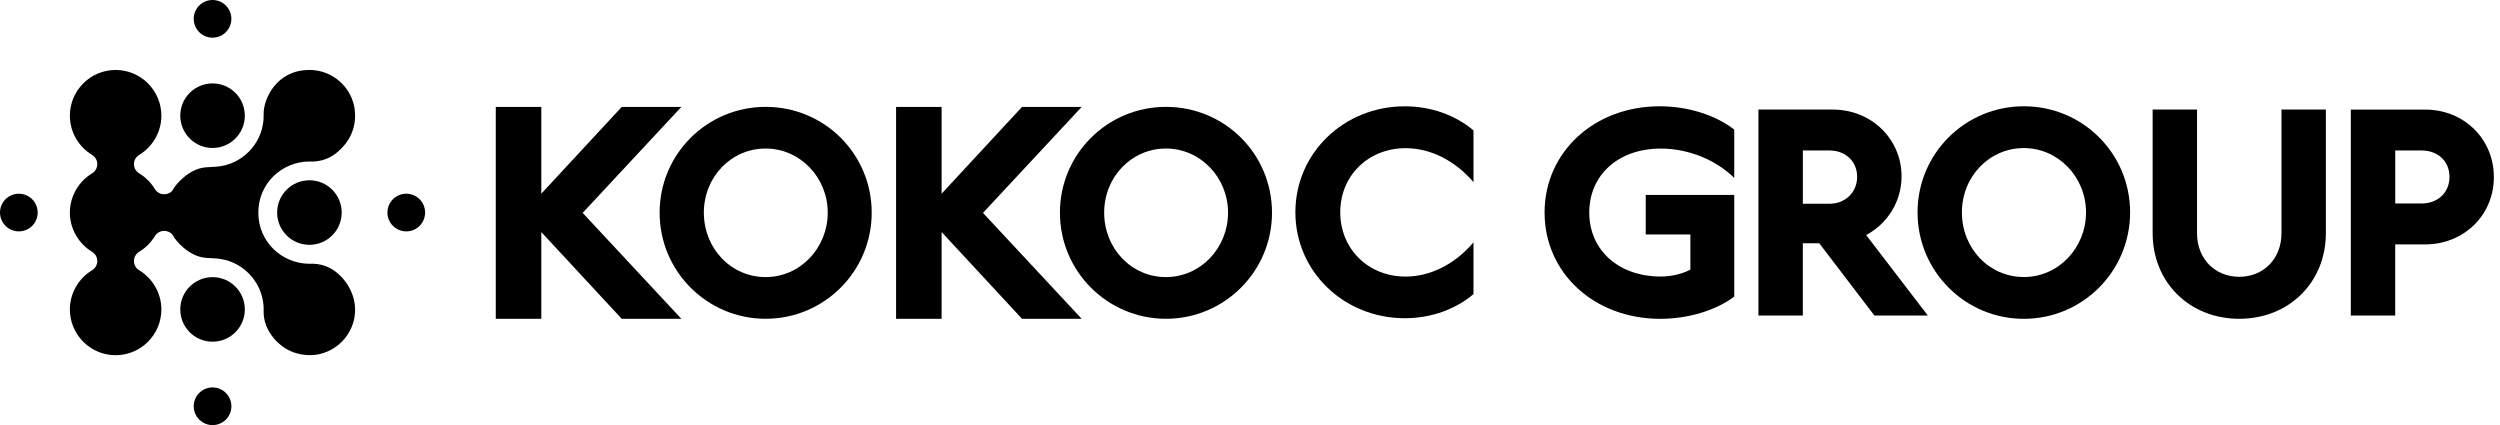 <?xml version="1.0" encoding="UTF-8"?> <svg xmlns="http://www.w3.org/2000/svg" width="247" height="42" viewBox="0 0 247 42" fill="none"><g clip-path="url(#clip0_5232_10845)"><path d="M17.716 17.902L17.695 17.923L17.714 17.908L17.716 17.902Z" fill="#000000"></path><path d="M21 33.76C22.761 33.76 24.189 32.332 24.189 30.571C24.189 28.809 22.761 27.382 21 27.382C19.238 27.382 17.811 28.809 17.811 30.571C17.811 32.332 19.238 33.76 21 33.76Z" fill="#000000"></path><path d="M30.57 24.189C32.332 24.189 33.76 22.761 33.76 21C33.76 19.238 32.332 17.811 30.57 17.811C28.809 17.811 27.381 19.238 27.381 21C27.381 22.761 28.809 24.189 30.57 24.189Z" fill="#000000"></path><path d="M40.139 22.861C41.167 22.861 42.001 22.028 42.001 21C42.001 19.972 41.167 19.139 40.139 19.139C39.112 19.139 38.278 19.972 38.278 21C38.278 22.028 39.112 22.861 40.139 22.861Z" fill="#000000"></path><path d="M1.861 22.861C2.889 22.861 3.722 22.028 3.722 21C3.722 19.972 2.889 19.139 1.861 19.139C0.833 19.139 0 19.972 0 21C0 22.028 0.833 22.861 1.861 22.861Z" fill="#000000"></path><path d="M21 42C22.028 42 22.861 41.167 22.861 40.139C22.861 39.111 22.028 38.278 21 38.278C19.972 38.278 19.139 39.111 19.139 40.139C19.139 41.167 19.972 42 21 42Z" fill="#000000"></path><path d="M21 3.722C22.028 3.722 22.861 2.889 22.861 1.861C22.861 0.833 22.028 0 21 0C19.972 0 19.139 0.833 19.139 1.861C19.139 2.889 19.972 3.722 21 3.722Z" fill="#000000"></path><path d="M21 14.619C22.761 14.619 24.189 13.191 24.189 11.429C24.189 9.668 22.761 8.24 21 8.24C19.238 8.24 17.811 9.668 17.811 11.429C17.811 13.191 19.238 14.619 21 14.619Z" fill="#000000"></path><path d="M35.041 10.773C34.765 8.82 33.206 7.25 31.25 6.962C31.022 6.927 30.793 6.912 30.568 6.912C27.239 6.912 26 9.886 26.047 11.306C26.053 11.476 26.047 11.639 26.037 11.797C25.864 14.288 23.853 16.296 21.362 16.469C21.241 16.477 21.005 16.482 20.341 16.53C18.616 16.656 17.28 18.343 17.12 18.682C16.962 19.018 16.582 19.191 16.212 19.191H16.209C15.836 19.191 15.492 18.994 15.301 18.677C14.92 18.044 14.385 17.509 13.749 17.128C13.429 16.936 13.235 16.59 13.235 16.217C13.235 15.845 13.429 15.498 13.749 15.306C15.104 14.49 15.944 13.007 15.944 11.432C15.944 8.941 13.917 6.912 11.424 6.912C8.93 6.912 6.903 8.938 6.903 11.432C6.903 13.004 7.743 14.49 9.098 15.306C9.418 15.498 9.612 15.845 9.612 16.217C9.612 16.59 9.418 16.936 9.098 17.128C7.743 17.945 6.903 19.428 6.903 21.003C6.903 22.578 7.743 24.061 9.098 24.877C9.418 25.069 9.612 25.415 9.612 25.788C9.612 26.161 9.418 26.507 9.098 26.699C7.743 27.515 6.903 28.998 6.903 30.573C6.903 33.065 8.93 35.094 11.424 35.094C13.917 35.094 15.944 33.067 15.944 30.573C15.944 29.001 15.104 27.515 13.749 26.699C13.429 26.507 13.235 26.161 13.235 25.788C13.235 25.415 13.429 25.069 13.749 24.877C14.382 24.497 14.917 23.958 15.301 23.328C15.492 23.011 15.836 22.814 16.209 22.814H16.212C16.582 22.814 16.96 22.987 17.12 23.323C17.28 23.662 18.613 25.35 20.341 25.476C21.002 25.523 21.238 25.528 21.362 25.536C23.853 25.709 25.861 27.72 26.037 30.209C26.05 30.363 26.053 30.529 26.047 30.699C25.982 32.626 27.481 33.865 27.481 33.865L27.536 33.918C29.103 35.348 30.98 35.083 31.25 35.044C33.206 34.752 34.762 33.185 35.041 31.232C35.385 28.812 33.607 27.234 33.607 27.234C32.284 25.911 30.841 26.058 30.471 26.058C27.882 26.009 25.522 23.932 25.522 21.008C25.522 18.084 27.882 16.007 30.471 15.957C30.841 15.957 32.284 16.104 33.607 14.781L33.859 14.529C34.807 13.527 35.238 12.162 35.038 10.784L35.041 10.773Z" fill="#000000"></path><path d="M67.318 10.563H61.428L53.482 19.134V10.563H48.982V31.5H53.482V22.929L61.428 31.5H67.318L57.566 21.032L67.318 10.563Z" fill="black"></path><path d="M75.647 10.558C69.862 10.558 65.171 15.217 65.171 21.013C65.171 26.809 69.862 31.495 75.647 31.495C81.433 31.495 86.124 26.809 86.124 21.013C86.124 15.217 81.459 10.558 75.647 10.558ZM75.647 27.376C72.235 27.376 69.541 24.56 69.541 21.011C69.541 17.462 72.261 14.674 75.647 14.674C79.034 14.674 81.779 17.517 81.779 21.011C81.779 24.505 79.06 27.376 75.647 27.376Z" fill="black"></path><path d="M106.869 10.563H100.978L93.032 19.134V10.563H88.533V31.5H93.032V22.929L100.978 31.5H106.869L97.117 21.032L106.869 10.563Z" fill="black"></path><path d="M115.198 10.558C109.413 10.558 104.722 15.217 104.722 21.013C104.722 26.809 109.413 31.495 115.198 31.495C120.984 31.495 125.674 26.809 125.674 21.013C125.674 15.217 121.01 10.558 115.198 10.558ZM115.198 27.376C111.786 27.376 109.092 24.56 109.092 21.011C109.092 17.462 111.812 14.674 115.198 14.674C118.584 14.674 121.33 17.517 121.33 21.011C121.33 24.505 118.611 27.376 115.198 27.376Z" fill="black"></path><path d="M138.878 14.64C141.364 14.64 143.771 15.884 145.58 17.994V12.884C143.797 11.369 141.364 10.503 138.797 10.503C132.77 10.503 127.984 15.128 127.984 20.971C127.984 26.814 132.77 31.44 138.797 31.44C141.364 31.44 143.797 30.573 145.58 29.059V23.945C143.797 26.056 141.364 27.326 138.878 27.326C135.174 27.326 132.418 24.594 132.418 20.969C132.418 17.343 135.201 14.64 138.878 14.64Z" fill="black"></path><path d="M199.954 10.5C194.155 10.5 189.454 15.172 189.454 20.987C189.454 26.801 194.155 31.5 199.954 31.5C205.753 31.5 210.454 26.801 210.454 20.987C210.454 15.172 205.779 10.5 199.954 10.5ZM199.954 27.371C196.534 27.371 193.835 24.546 193.835 20.987C193.835 17.427 196.56 14.629 199.954 14.629C203.348 14.629 206.099 17.483 206.099 20.987C206.099 24.491 203.374 27.371 199.954 27.371Z" fill="black"></path><path d="M152.604 21C152.604 26.969 157.505 31.5 164.034 31.5C166.795 31.5 169.557 30.66 171.344 29.303V19.262H162.598V23.168H167.01V26.641C166.17 27.077 165.115 27.321 164.086 27.321C159.918 27.321 157.02 24.717 157.02 21C157.02 17.283 159.892 14.679 164.086 14.679C166.822 14.679 169.53 15.792 171.344 17.582V12.807C169.504 11.369 166.769 10.5 163.979 10.5C157.505 10.5 152.604 15.031 152.604 21Z" fill="black"></path><path d="M187.872 17.417C187.872 13.755 184.921 10.825 181.073 10.825H173.733V31.174H178.12V24.037H179.745L185.189 31.174H190.47L184.378 23.226C186.491 22.087 187.872 19.916 187.872 17.419V17.417ZM180.75 20.131H178.122V14.868H180.75C182.375 14.868 183.485 15.978 183.485 17.472C183.485 18.966 182.349 20.131 180.75 20.131Z" fill="black"></path><path d="M225.407 23.061C225.407 25.557 223.645 27.347 221.238 27.347C218.831 27.347 217.067 25.557 217.067 23.061V10.823H212.681V23.032C212.681 27.888 216.311 31.497 221.238 31.497C226.165 31.497 229.796 27.888 229.796 23.032V10.823H225.409V23.061H225.407Z" fill="black"></path><path d="M239.599 10.826H232.26V31.175H236.646V24.148H239.597C243.442 24.148 246.395 21.244 246.395 17.501C246.395 13.758 243.471 10.826 239.597 10.826H239.599ZM239.248 20.105H236.649V14.868H239.248C240.872 14.868 242.009 15.926 242.009 17.472C242.009 19.018 240.872 20.105 239.248 20.105Z" fill="black"></path></g><defs><clipPath id="clip0_5232_10845"><rect width="246.396" height="42" fill="white"></rect></clipPath></defs></svg> 